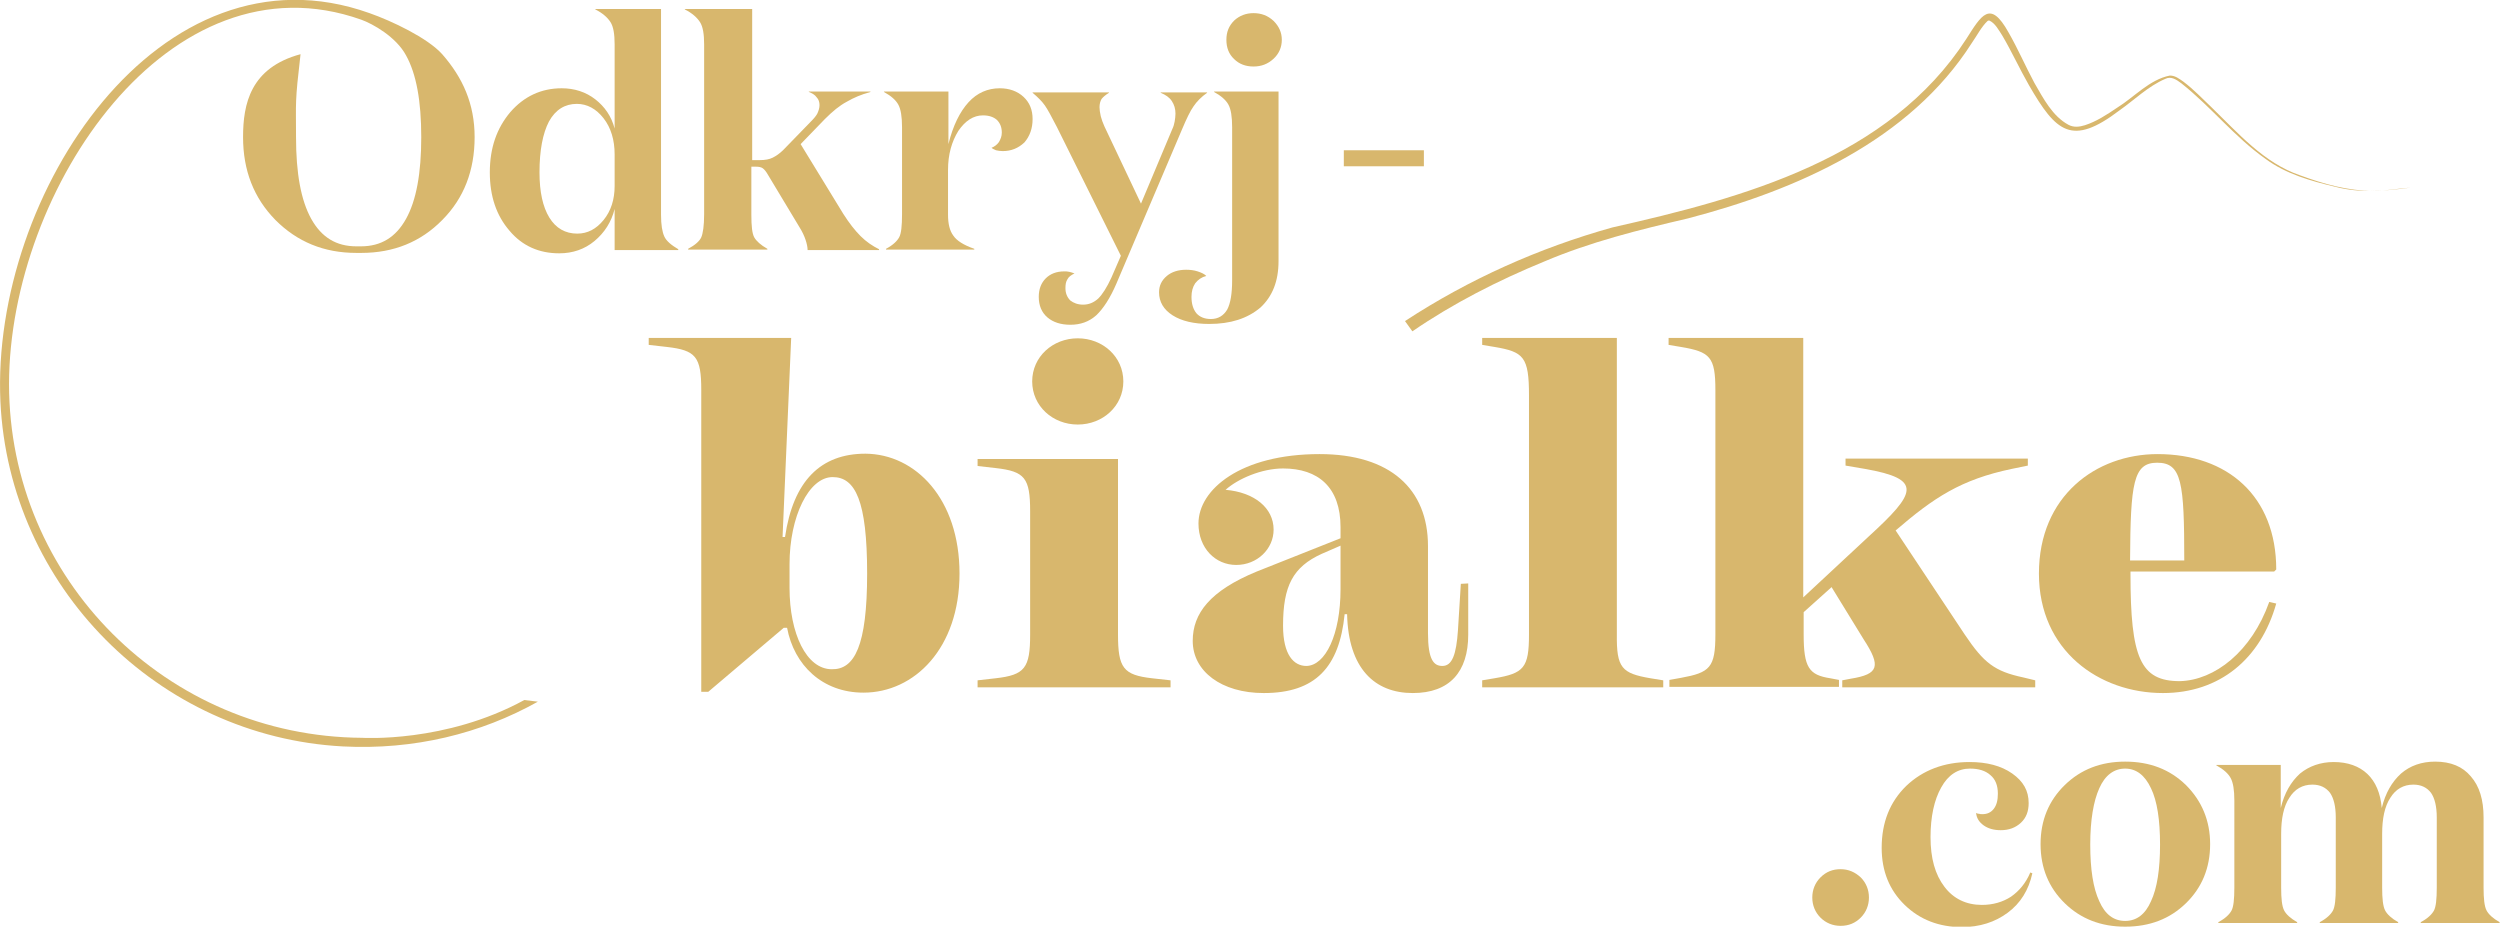 <?xml version="1.0" encoding="utf-8"?>
<!-- Generator: Adobe Illustrator 26.5.0, SVG Export Plug-In . SVG Version: 6.00 Build 0)  -->
<svg version="1.1" id="Warstwa_1" xmlns="http://www.w3.org/2000/svg" xmlns:xlink="http://www.w3.org/1999/xlink" x="0px" y="0px"
	 width="608.9px" height="225.7px" viewBox="0 0 608.9 225.7" style="enable-background:new 0 0 608.9 225.7;" xml:space="preserve"
	>
<style type="text/css">
	.st0{fill:#D8B76D;}
</style>
<g>
	<g>
		<g>
			<path class="st0" d="M136.8,21.5c3.1,0,5.9,0.9,8.2,2.7c2.3,1.8,3.9,4.1,4.7,7.1V10.8c0-2.5-0.3-4.3-1-5.4s-1.9-2.2-3.7-3.1V2.2
				h16v50.1c0,2.5,0.3,4.2,0.8,5.3s1.7,2.1,3.4,3.1v0.2h-15.5v-10c-0.8,3.2-2.5,5.8-4.9,7.8s-5.3,3-8.6,3c-4.9,0-9-1.8-12.1-5.5
				c-3.2-3.7-4.8-8.4-4.8-14.2c0-6,1.7-10.8,5-14.7C127.6,23.5,131.8,21.5,136.8,21.5 M131.4,42c0,4.7,0.8,8.4,2.4,11
				c1.6,2.6,3.9,3.9,6.8,3.9c2.5,0,4.6-1.1,6.4-3.3c1.8-2.2,2.7-5,2.7-8.3v-7.7c0-3.5-0.9-6.5-2.7-8.8s-4-3.5-6.5-3.5
				c-2.9,0-5.2,1.4-6.8,4.3C132.2,32.5,131.4,36.6,131.4,42"/>
		</g>
	</g>
	<g>
		<g>
			<path class="st0" d="M183.2,2.2V39h1.8c1.4,0,2.4-0.2,3.2-0.6c0.8-0.4,1.7-1,2.6-1.9l6.7-6.9c0.7-0.7,1.3-1.4,1.6-2
				c0.3-0.7,0.5-1.3,0.5-2s-0.2-1.4-0.7-1.9c-0.4-0.6-1.1-1-1.9-1.3v-0.1h15v0.1c-2.2,0.6-4.1,1.4-5.8,2.4c-1.7,0.9-3.4,2.3-5.3,4.2
				l-5.9,6.1l10.4,17c1.4,2.2,2.8,4,4.2,5.4s2.9,2.4,4.5,3.2v0.2h-17.4c0-0.7-0.2-1.6-0.5-2.5s-0.8-2-1.5-3.1L187,42.5
				c-0.4-0.7-0.8-1.2-1.2-1.5s-1-0.4-1.6-0.4H183v11.7c0,2.8,0.2,4.6,0.7,5.5s1.6,1.9,3.2,2.8v0.2h-19.3v-0.2
				c1.7-0.9,2.8-1.9,3.2-2.8s0.7-2.8,0.7-5.6V10.8c0-2.5-0.3-4.3-1-5.4s-1.9-2.2-3.7-3.1V2.2H183.2z"/>
		</g>
	</g>
	<g>
		<g>
			<path class="st0" d="M244.2,36.8c-0.6,0-1.1-0.1-1.6-0.2c-0.5-0.2-0.9-0.4-1.1-0.6c0.7-0.3,1.3-0.7,1.8-1.4
				c0.4-0.7,0.7-1.4,0.7-2.3c0-1.3-0.4-2.3-1.2-3.1c-0.8-0.7-1.9-1.1-3.4-1.1c-2.3,0-4.3,1.3-6,3.8c-1.6,2.6-2.5,5.7-2.5,9.5v10.9
				c0,2.2,0.4,3.9,1.3,5.1c0.8,1.2,2.5,2.3,5.1,3.2v0.2h-21.5v-0.2c1.7-0.9,2.7-1.9,3.2-2.8c0.5-0.9,0.7-2.8,0.7-5.6V31
				c0-2.6-0.3-4.4-0.9-5.5c-0.6-1.1-1.7-2.1-3.5-3.1v-0.1H231v12.8c1.1-4.5,2.8-7.9,4.9-10.2c2.1-2.3,4.7-3.4,7.6-3.4
				c2.3,0,4.3,0.7,5.8,2.1s2.2,3.2,2.2,5.4c0,2.3-0.7,4.2-2,5.7C248,36.1,246.3,36.8,244.2,36.8"/>
		</g>
	</g>
	<g>
		<g>
			<path class="st0" d="M263.8,74.2c1.4,0,2.6-0.5,3.7-1.5c1-1,2.1-2.7,3.2-5.1l2.3-5.3l-15.6-31.4c-1.3-2.5-2.2-4.2-2.9-5.2
				s-1.7-2-3-3.1v-0.1h18.6v0.1c-0.8,0.5-1.4,1-1.8,1.5c-0.3,0.5-0.5,1.2-0.5,2c0,0.6,0.1,1.3,0.3,2.2c0.2,0.8,0.5,1.6,0.9,2.5
				l8.9,18.8l7.6-18.1c0.3-0.6,0.5-1.3,0.6-1.9s0.2-1.3,0.2-1.9c0-1.2-0.3-2.2-0.9-3.1s-1.5-1.5-2.7-2v-0.1H294v0.1
				c-1.4,1-2.5,2.1-3.3,3.3c-0.8,1.1-1.7,3-2.8,5.6l-16,37.6c-1.5,3.5-3.2,6.1-4.9,7.7c-1.8,1.6-3.9,2.3-6.3,2.3
				c-2.3,0-4.2-0.6-5.6-1.8c-1.4-1.2-2.1-2.9-2.1-5c0-1.9,0.6-3.4,1.7-4.5c1.1-1.1,2.6-1.7,4.5-1.7c0.4,0,0.8,0,1.2,0.1
				c0.4,0.1,0.8,0.2,1.3,0.4c-0.8,0.4-1.4,0.8-1.7,1.4c-0.4,0.6-0.5,1.3-0.5,2.2c0,1.2,0.4,2.2,1.2,3
				C261.5,73.8,262.5,74.2,263.8,74.2"/>
		</g>
	</g>
	<g>
		<g>
			<path class="st0" d="M294.5,78.9c-3.7,0-6.7-0.7-8.9-2.1c-2.2-1.4-3.3-3.3-3.3-5.6c0-1.6,0.6-2.9,1.9-4c1.2-1,2.8-1.5,4.7-1.5
				c0.9,0,1.9,0.1,2.8,0.4s1.6,0.6,2.1,1.1c-1.1,0.3-2,0.9-2.7,1.8c-0.6,0.9-0.9,2-0.9,3.3c0,1.7,0.4,3,1.2,4c0.8,0.9,2,1.4,3.5,1.4
				c1.8,0,3.1-0.8,4-2.3c0.8-1.5,1.2-3.9,1.2-7.1V31c0-2.6-0.3-4.4-0.9-5.5s-1.7-2.1-3.5-3.1v-0.1h15.7v41.3c0,4.9-1.5,8.6-4.4,11.3
				C303.8,77.6,299.7,78.9,294.5,78.9 M305.3,16.2c-1.9,0-3.5-0.6-4.7-1.8c-1.3-1.2-1.9-2.8-1.9-4.7s0.6-3.4,1.9-4.7
				c1.3-1.2,2.9-1.8,4.7-1.8c1.9,0,3.5,0.6,4.9,1.9c1.3,1.3,2,2.8,2,4.6s-0.7,3.4-2,4.6C308.8,15.6,307.2,16.2,305.3,16.2"/>
		</g>
	</g>
	<g>
		<g>
			<rect x="327.3" y="36.6" class="st0" width="19.5" height="3.9"/>
		</g>
	</g>
	<g>
		<g>
			<path class="st0" d="M127.7,170.5c-19.2,10.5-39.5,9.2-39.5,9.2c-47.5-0.3-86-38.6-86-86.2C2.3,46,41.3-11.8,88,4.8
				c2.8,1,8.5,4.2,10.9,8.7c2.5,4.5,3.7,11.1,3.7,19.9s-1.2,15.4-3.7,19.9s-6.1,6.7-11,6.7h-1.1c-4.9,0-8.5-2.2-11-6.7
				s-3.7-11.1-3.7-19.9s-0.3-8.2,1.1-20.2c-12.2,3.3-14,12.1-14,20.2s2.6,14.8,7.9,20.2c5.3,5.3,11.8,8,19.7,8H88
				c7.9,0,14.5-2.7,19.7-8c5.3-5.3,7.9-12.1,7.9-20.2s-2.9-14.5-7.9-20.2c-3.6-4-12.3-8.1-17.7-10C39-15-2.2,47.2,0.1,97.8
				c2.1,45,38.4,81.6,83.4,84c17.3,0.9,33.6-3.1,47.5-10.9L127.7,170.5z"/>
		</g>
	</g>
	<g>
		<g>
			<path class="st0" d="M448.3,211.7c1.9,0,3.5,0.7,4.9,2c1.3,1.3,2,3,2,4.9s-0.7,3.6-2,4.9c-1.3,1.3-2.9,2-4.9,2
				c-1.9,0-3.6-0.7-4.9-2s-2-3-2-4.9s0.7-3.6,2-4.9C444.8,212.3,446.4,211.7,448.3,211.7"/>
		</g>
	</g>
	<g>
		<g>
			<path class="st0" d="M486.6,193.3c0-2-0.6-3.5-1.8-4.5c-1.2-1.1-2.9-1.6-5-1.6c-2.9,0-5.3,1.5-7,4.6c-1.7,3-2.6,7.1-2.6,12.1
				c0,5.1,1.1,9.1,3.4,12.1c2.2,2.9,5.3,4.4,9.1,4.4c2.7,0,5.1-0.7,7.1-2c2-1.4,3.6-3.3,4.7-5.9l0.5,0.2c-0.9,4.1-2.9,7.3-6,9.6
				s-6.8,3.5-11.2,3.5c-5.5,0-10.2-1.8-13.9-5.4c-3.7-3.6-5.6-8.2-5.6-13.9c0-6.2,2-11.2,6-15.1c4-3.8,9.2-5.8,15.4-5.8
				c4.2,0,7.7,0.9,10.4,2.8c2.7,1.9,4,4.2,4,7.2c0,2-0.6,3.6-1.9,4.8s-2.9,1.8-4.9,1.8c-1.7,0-3.1-0.4-4.2-1.2s-1.7-1.8-1.8-3
				c0.2,0.1,0.4,0.2,0.7,0.2c0.3,0.1,0.5,0.1,0.8,0.1c1.2,0,2.1-0.4,2.8-1.3C486.3,196.1,486.6,194.9,486.6,193.3"/>
		</g>
	</g>
	<g>
		<g>
			<path class="st0" d="M538.3,205.6c0,5.8-2,10.6-5.9,14.4c-3.9,3.8-8.8,5.7-14.8,5.7c-5.9,0-10.8-1.9-14.7-5.7
				c-3.9-3.8-5.9-8.6-5.9-14.4c0-5.8,2-10.6,5.9-14.4c3.9-3.8,8.8-5.7,14.7-5.7c6,0,10.9,1.9,14.8,5.7
				C536.3,195.1,538.3,199.9,538.3,205.6 M509.1,205.7c0,6,0.7,10.6,2.2,13.8c1.4,3.2,3.5,4.8,6.3,4.8s4.9-1.6,6.3-4.8
				c1.5-3.2,2.2-7.8,2.2-13.8s-0.7-10.6-2.2-13.7c-1.5-3.2-3.6-4.8-6.3-4.8s-4.9,1.6-6.3,4.8C509.9,195.1,509.1,199.7,509.1,205.7"
				/>
		</g>
	</g>
	<g>
		<g>
			<path class="st0" d="M568.4,185.6c3.4,0,6.2,1,8.2,2.9s3.2,4.7,3.5,8.3c0.9-3.7,2.5-6.4,4.7-8.4c2.2-1.9,5-2.9,8.3-2.9
				c3.8,0,6.7,1.2,8.7,3.6c2.1,2.4,3.1,5.7,3.1,10v17.1c0,2.7,0.2,4.5,0.7,5.5s1.6,2,3.2,2.9v0.2h-19.2v-0.2
				c1.7-0.9,2.7-1.9,3.2-2.8c0.5-0.9,0.7-2.8,0.7-5.6v-17.1c0-2.7-0.5-4.7-1.4-6c-1-1.3-2.4-2-4.3-2c-2.4,0-4.3,1.1-5.6,3.2
				c-1.4,2.1-2,5.1-2,8.8v13.1c0,2.7,0.2,4.5,0.7,5.5s1.6,2,3.2,2.9v0.2H565v-0.2c1.7-0.9,2.7-1.9,3.2-2.8c0.5-0.9,0.7-2.8,0.7-5.6
				v-17.1c0-2.7-0.5-4.7-1.4-6c-1-1.3-2.4-2-4.3-2c-2.4,0-4.3,1.1-5.6,3.2c-1.4,2.1-2,5.1-2,8.8v13.1c0,2.7,0.2,4.5,0.7,5.5
				s1.6,2,3.2,2.9v0.2h-19.2v-0.2c1.7-0.9,2.7-1.9,3.2-2.8c0.5-0.9,0.7-2.8,0.7-5.6V195c0-2.6-0.3-4.4-0.9-5.5
				c-0.6-1.1-1.7-2.1-3.5-3.1v-0.1h15.7v10.5c0.9-3.7,2.5-6.4,4.7-8.4C562.4,186.6,565.2,185.6,568.4,185.6"/>
		</g>
	</g>
	<g>
		<g>
			<path class="st0" d="M342.2,78.2c15.6-10.2,32.6-17.8,50.5-22.8c31.9-7.2,67.4-16.8,86.2-45.9c3.7-5.8,5.8-9.7,10.3-1.6
				c2.3,4,4.1,8.2,6.3,12.3c2.2,3.8,4.4,8.1,8.3,10.2c1.3,0.7,2.7,0.5,4,0.1c2.8-0.9,5.4-2.6,7.9-4.3c4.2-2.6,7.8-6.8,12.8-7.8
				c1.3,0,2.3,0.8,3.3,1.5c2.5,1.9,4.6,4.1,6.8,6.2c6.5,6.3,12.8,13.6,21.6,16.6c5.7,2.1,11.7,3.8,17.8,3.8c3.1,0,6.1-0.6,9.1-0.8
				c-6.1,0.8-12.2,1.4-18.3-0.2c-5.9-1.4-12-3.1-17-6.8c-7.5-5.3-13.3-12.7-20.5-18.4c-1.2-0.9-2.5-1.8-3.9-1.1
				c-4.2,1.8-7.5,5.1-11.2,7.7c-11.6,8.8-15.4,5.3-22-6.1c-2.3-4-4.2-8.2-6.5-12.1c-0.9-1.4-1.8-3.1-3.2-3.7c-0.2,0-0.2,0-0.4,0.1
				c-1.5,1.4-2.6,3.6-3.8,5.3c-15.2,23.9-42.8,35.9-69.2,42.8c-12,2.8-23.7,5.7-35,10.5c-11.2,4.6-22.2,10.2-32.1,17L342.2,78.2z"/>
		</g>
	</g>
</g>
<g>
	<path class="st0" d="M233.7,139.7c0,18.2-11,29-23.4,29c-10,0-16.9-6.7-18.6-15.8h-0.8l-18.4,15.6h-1.7V95c0-8.1-1.3-9.7-8.4-10.5
		L158,84v-1.7h34.7l-2.1,48.5h0.6c2-13.7,8.7-20.3,19.6-20.3C223,110.6,233.7,121.5,233.7,139.7z M211.2,139.7
		c0-17.8-2.9-23.5-8.4-23.5c-5.8,0-10.5,9.6-10.5,21.2v5.8c0,11.1,4.1,19.8,10.3,19.8C208.1,163.1,211.2,157.4,211.2,139.7z"/>
	<path class="st0" d="M280.6,165.2l4.5,0.5v1.7h-47v-1.7l4.4-0.5c7.1-0.8,8.4-2.5,8.4-10.6v-30.1c0-8.1-1.3-9.7-8.4-10.5l-4.4-0.5
		v-1.7h34.2v42.7C272.3,162.7,273.6,164.4,280.6,165.2z M251.4,92.9c0-6,5-10.5,11.1-10.5s11.1,4.5,11.1,10.5s-5,10.5-11.1,10.5
		S251.4,98.9,251.4,92.9z"/>
	<path class="st0" d="M357.6,142.1v12.5c0,9-4.5,14.2-13.5,14.2c-9.3,0-15.7-6-16-19.2h-0.6c-1.3,12.9-7.1,19.2-19.7,19.2
		c-10.3,0-17.3-5.3-17.3-12.7c0-6.7,4.2-12.2,15.6-16.9l20.4-8.1v-2.7c0-9.7-5.4-14.3-14-14.3c-5.2,0-11,2.5-14,5.2
		c7,0.6,11.7,4.4,11.7,9.7c0,4.7-4,8.6-9.1,8.6s-9.2-4.1-9.2-10.1c0-8.3,10.3-16.9,29.5-16.9c17.2,0,26.4,8.5,26.4,22.4v21.2
		c0,6.5,1.4,8,3.5,8c2.4,0,3.4-2.8,3.8-8.7l0.7-11.3L357.6,142.1L357.6,142.1z M326.5,143.5v-10.6l-4.6,2c-7,3.2-9.4,7.8-9.4,17.5
		c0,7.1,2.6,9.8,5.7,9.8C322.8,162.1,326.5,154.6,326.5,143.5z"/>
	<path class="st0" d="M402,165.2l3.1,0.5v1.7H361v-1.7l3-0.5c7.1-1.2,8.4-2.5,8.4-10.6V96.3c0-9.4-1.3-10.6-8.4-11.8l-3-0.5v-1.7
		h32.8v72.2C393.7,162.7,395,164,402,165.2z"/>
	<path class="st0" d="M495.7,165.7v1.7h-47v-1.7l2.1-0.4c6.8-1.1,7.4-3,3.1-9.6l-7.8-12.7l-6.8,6.1v5.4c0,8.1,1.3,9.9,6.5,10.7
		l2.1,0.4v1.7h-41.3v-1.7l2.8-0.5c7.1-1.3,8.4-2.5,8.4-10.6V95c0-8.1-1.3-9.3-8.4-10.5l-3-0.5v-1.7h32.8v63.2l15.9-14.8
		c11.7-10.7,13.3-14-0.9-16.5l-4.7-0.8v-1.7h44.4v1.7l-3.9,0.8c-12.4,2.6-19,7-28.3,15l16.8,25.3c4.7,7,7.3,9,14.3,10.5L495.7,165.7
		z"/>
	<path class="st0" d="M552.7,146.6l1.7,0.4c-3.8,13.5-13.8,21.8-27.6,21.8c-15.5,0-30.2-10.3-30.2-29.1c0-18.9,13.9-29.1,28.9-29.1
		c17.1,0,28.9,10.3,28.9,28.1l-0.5,0.5h-35v0.6c0,20.4,2.4,26.1,12,26.1C539.4,165.7,548.4,158.7,552.7,146.6z M518.8,136.5H532
		c0-19-0.6-23.8-6.6-23.8C519.6,112.7,518.9,117.6,518.8,136.5z"/>
</g>
</svg>
